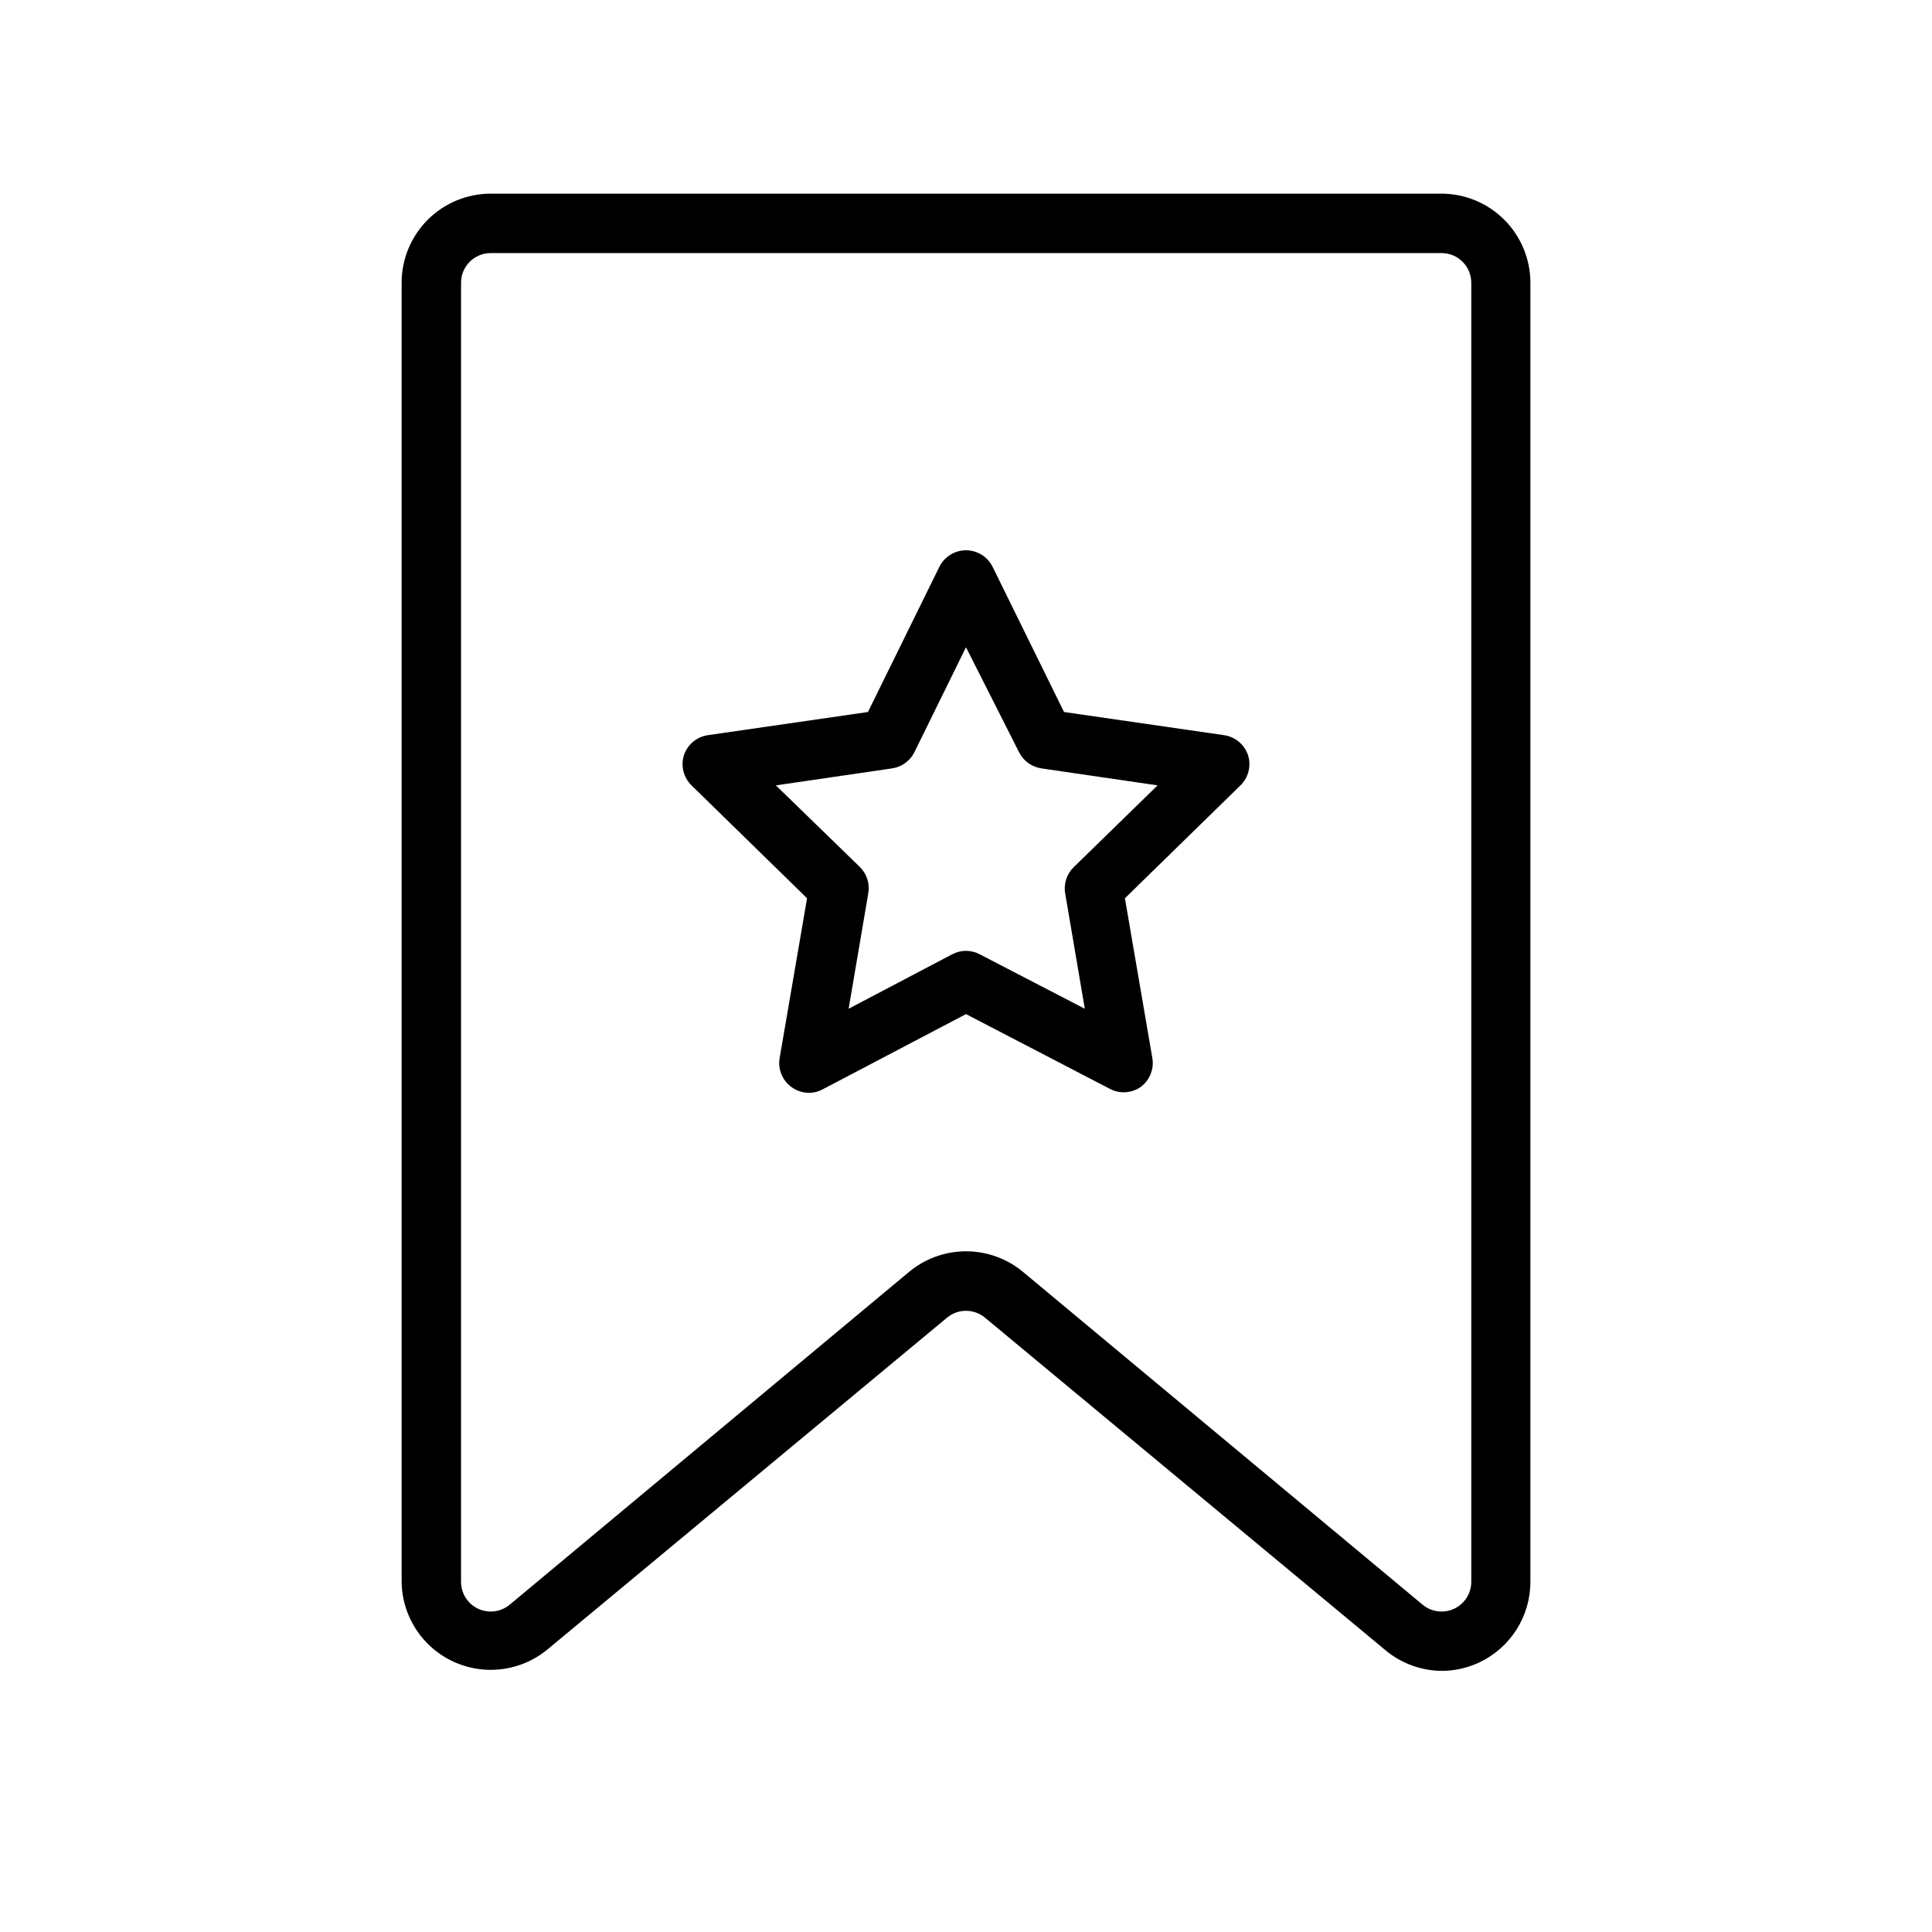 <?xml version="1.0" encoding="UTF-8"?>
<!-- Uploaded to: ICON Repo, www.svgrepo.com, Generator: ICON Repo Mixer Tools -->
<svg fill="#000000" width="800px" height="800px" version="1.1" viewBox="144 144 512 512" xmlns="http://www.w3.org/2000/svg">
 <g>
  <path d="m525.95 586.8c-5.555-0.078-10.906-2.113-15.113-5.746l-105.8-87.852c-2.918-2.43-7.156-2.43-10.074 0l-105.8 87.852c-4.598 3.832-10.477 5.773-16.453 5.434-5.973-0.34-11.598-2.934-15.734-7.258-4.133-4.328-6.473-10.062-6.543-16.043v-344.25c0-6.262 2.488-12.27 6.918-16.699 4.43-4.43 10.434-6.918 16.699-6.918h251.9c6.266 0 12.273 2.488 16.699 6.918 4.43 4.43 6.918 10.438 6.918 16.699v344.25c0.004 4.492-1.277 8.895-3.688 12.688-2.414 3.793-5.859 6.82-9.93 8.723-3.133 1.457-6.543 2.211-10 2.203zm-4.961-17.555h0.004c2.336 1.949 5.582 2.379 8.344 1.102 2.789-1.289 4.574-4.086 4.566-7.16v-344.25c0-2.086-0.832-4.09-2.305-5.566-1.477-1.477-3.481-2.305-5.566-2.305h-251.98c-4.348 0-7.871 3.523-7.871 7.871v344.25c-0.008 3.074 1.773 5.871 4.562 7.16 2.762 1.277 6.012 0.848 8.348-1.102l105.8-88.164c4.246-3.535 9.594-5.473 15.117-5.473 5.519 0 10.871 1.938 15.113 5.473z"/>
  <path d="m358.43 433.61c-1.668 0.004-3.293-0.52-4.644-1.496-2.492-1.789-3.723-4.859-3.148-7.871l7.242-42.195-30.621-29.914c-2.09-2.043-2.879-5.07-2.047-7.871 0.906-2.887 3.383-4.996 6.375-5.434l42.43-6.141 18.895-38.414c1.316-2.715 4.066-4.441 7.086-4.441 3.016 0 5.769 1.727 7.082 4.441l18.895 38.414 42.43 6.141c2.992 0.438 5.469 2.547 6.375 5.434 0.832 2.801 0.043 5.828-2.047 7.871l-30.621 29.914 7.242 42.195c0.574 3.012-0.656 6.082-3.148 7.871-2.336 1.578-5.34 1.789-7.871 0.551l-38.336-19.918-37.941 19.918h-0.004c-1.105 0.621-2.352 0.949-3.621 0.945zm41.566-37.629c1.289 0.008 2.562 0.332 3.699 0.945l27.789 14.406-5.195-30.543v-0.004c-0.449-2.566 0.406-5.191 2.281-7.004l22.199-21.648-30.699-4.488h-0.004c-2.57-0.344-4.809-1.934-5.981-4.25l-14.09-27.867-13.699 27.867c-1.172 2.316-3.41 3.906-5.981 4.25l-30.699 4.488 22.277 21.648h-0.004c1.848 1.828 2.672 4.449 2.203 7.004l-5.195 30.543 27.395-14.406v0.004c1.141-0.613 2.41-0.938 3.703-0.945z"/>
 </g>
</svg>